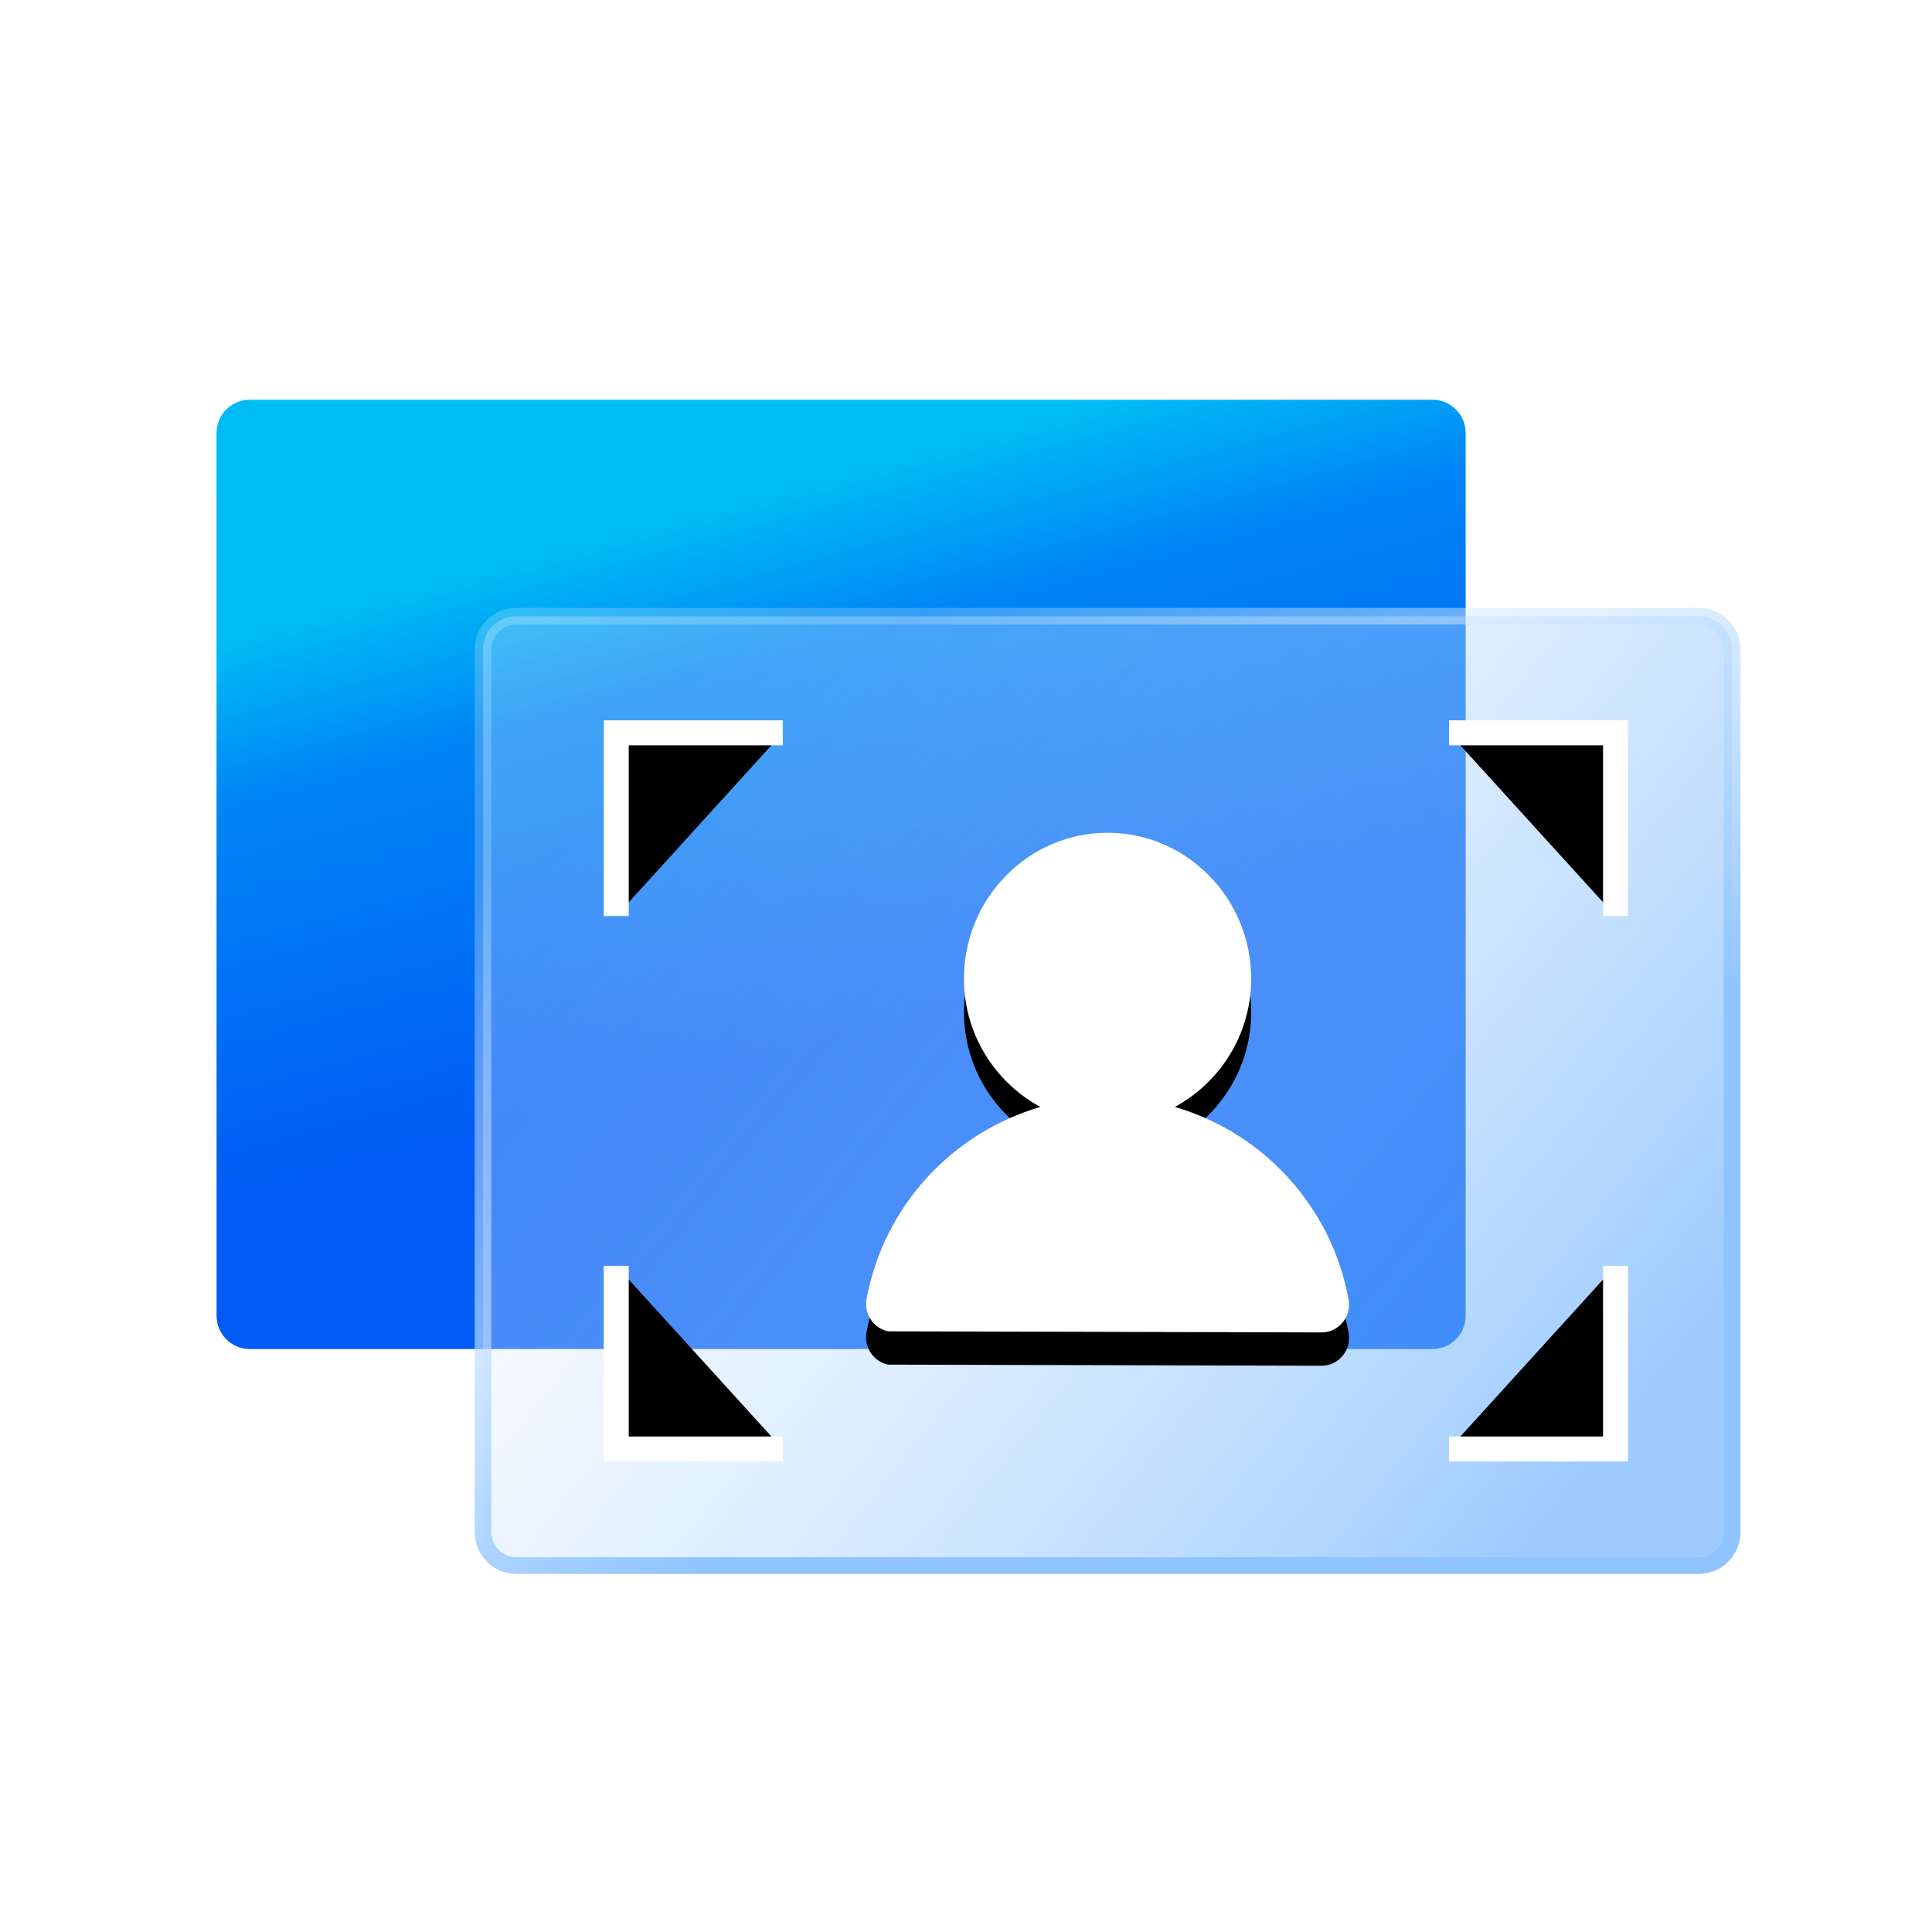 <?xml version="1.0" encoding="UTF-8"?>
<svg width="116px" height="116px" viewBox="0 0 116 116" version="1.1" xmlns="http://www.w3.org/2000/svg" xmlns:xlink="http://www.w3.org/1999/xlink">
    <title>编组 8</title>
    <defs>
        <linearGradient x1="75.006%" y1="73.583%" x2="22.835%" y2="91.766%" id="linearGradient-1">
            <stop stop-color="#005CF5" offset="0%"></stop>
            <stop stop-color="#0086F5" offset="71.582%"></stop>
            <stop stop-color="#00BCF5" offset="100%"></stop>
        </linearGradient>
        <linearGradient x1="78.88%" y1="4.78%" x2="23.923%" y2="94.078%" id="linearGradient-2">
            <stop stop-color="#5DA9FF" stop-opacity="0.603" offset="0%"></stop>
            <stop stop-color="#FFFFFF" stop-opacity="0.248" offset="100%"></stop>
        </linearGradient>
        <linearGradient x1="78.88%" y1="53.414%" x2="21.12%" y2="95.025%" id="linearGradient-3">
            <stop stop-color="#8FC4FF" offset="0%"></stop>
            <stop stop-color="#FFFFFF" stop-opacity="0.202" offset="100%"></stop>
        </linearGradient>
        <path d="M40.337,55.935 C39.907,55.852 39.528,55.598 39.283,55.231 C39.038,54.863 38.947,54.411 39.03,53.975 C40.092,48.336 44.235,43.99 49.462,42.463 C46.751,40.986 44.878,38.109 44.878,34.764 C44.878,29.928 48.749,26 53.501,26 C58.252,26 62.123,29.935 62.123,34.764 C62.123,38.109 60.251,40.986 57.54,42.463 C62.78,43.99 66.923,48.358 67.971,54.019 C68.062,54.509 67.934,55.014 67.62,55.397 C67.306,55.781 66.841,56.002 66.351,56" id="path-4"></path>
        <filter x="-24.1%" y="-16.7%" width="148.3%" height="146.7%" filterUnits="objectBoundingBox" id="filter-5">
            <feOffset dx="0" dy="2" in="SourceAlpha" result="shadowOffsetOuter1"></feOffset>
            <feGaussianBlur stdDeviation="2" in="shadowOffsetOuter1" result="shadowBlurOuter1"></feGaussianBlur>
            <feColorMatrix values="0 0 0 0 0   0 0 0 0 0.361   0 0 0 0 0.962  0 0 0 0.503 0" type="matrix" in="shadowBlurOuter1"></feColorMatrix>
        </filter>
        <polyline id="path-6" points="24 31 24 20 34 20"></polyline>
        <filter x="-37.5%" y="-34.1%" width="167.5%" height="161.4%" filterUnits="objectBoundingBox" id="filter-7">
            <feMorphology radius="0.75" operator="dilate" in="SourceAlpha" result="shadowSpreadOuter1"></feMorphology>
            <feOffset dx="0" dy="0" in="shadowSpreadOuter1" result="shadowOffsetOuter1"></feOffset>
            <feMorphology radius="1" operator="erode" in="SourceAlpha" result="shadowInner"></feMorphology>
            <feOffset dx="0" dy="0" in="shadowInner" result="shadowInner"></feOffset>
            <feComposite in="shadowOffsetOuter1" in2="shadowInner" operator="out" result="shadowOffsetOuter1"></feComposite>
            <feGaussianBlur stdDeviation="1" in="shadowOffsetOuter1" result="shadowBlurOuter1"></feGaussianBlur>
            <feColorMatrix values="0 0 0 0 0   0 0 0 0 0.361   0 0 0 0 0.962  0 0 0 0.305 0" type="matrix" in="shadowBlurOuter1"></feColorMatrix>
        </filter>
        <polyline id="path-8" points="74 31 74 20 84 20"></polyline>
        <filter x="-37.5%" y="-34.1%" width="167.5%" height="161.4%" filterUnits="objectBoundingBox" id="filter-9">
            <feMorphology radius="0.75" operator="dilate" in="SourceAlpha" result="shadowSpreadOuter1"></feMorphology>
            <feOffset dx="0" dy="0" in="shadowSpreadOuter1" result="shadowOffsetOuter1"></feOffset>
            <feMorphology radius="1" operator="erode" in="SourceAlpha" result="shadowInner"></feMorphology>
            <feOffset dx="0" dy="0" in="shadowInner" result="shadowInner"></feOffset>
            <feComposite in="shadowOffsetOuter1" in2="shadowInner" operator="out" result="shadowOffsetOuter1"></feComposite>
            <feGaussianBlur stdDeviation="1" in="shadowOffsetOuter1" result="shadowBlurOuter1"></feGaussianBlur>
            <feColorMatrix values="0 0 0 0 0   0 0 0 0 0.361   0 0 0 0 0.962  0 0 0 0.305 0" type="matrix" in="shadowBlurOuter1"></feColorMatrix>
        </filter>
        <polyline id="path-10" points="24 63 24 52 34 52"></polyline>
        <filter x="-37.5%" y="-34.1%" width="167.5%" height="161.4%" filterUnits="objectBoundingBox" id="filter-11">
            <feMorphology radius="0.75" operator="dilate" in="SourceAlpha" result="shadowSpreadOuter1"></feMorphology>
            <feOffset dx="0" dy="0" in="shadowSpreadOuter1" result="shadowOffsetOuter1"></feOffset>
            <feMorphology radius="1" operator="erode" in="SourceAlpha" result="shadowInner"></feMorphology>
            <feOffset dx="0" dy="0" in="shadowInner" result="shadowInner"></feOffset>
            <feComposite in="shadowOffsetOuter1" in2="shadowInner" operator="out" result="shadowOffsetOuter1"></feComposite>
            <feGaussianBlur stdDeviation="1" in="shadowOffsetOuter1" result="shadowBlurOuter1"></feGaussianBlur>
            <feColorMatrix values="0 0 0 0 0   0 0 0 0 0.361   0 0 0 0 0.962  0 0 0 0.305 0" type="matrix" in="shadowBlurOuter1"></feColorMatrix>
        </filter>
        <polyline id="path-12" points="74 63 74 52 84 52"></polyline>
        <filter x="-37.5%" y="-34.1%" width="167.5%" height="161.4%" filterUnits="objectBoundingBox" id="filter-13">
            <feMorphology radius="0.75" operator="dilate" in="SourceAlpha" result="shadowSpreadOuter1"></feMorphology>
            <feOffset dx="0" dy="0" in="shadowSpreadOuter1" result="shadowOffsetOuter1"></feOffset>
            <feMorphology radius="1" operator="erode" in="SourceAlpha" result="shadowInner"></feMorphology>
            <feOffset dx="0" dy="0" in="shadowInner" result="shadowInner"></feOffset>
            <feComposite in="shadowOffsetOuter1" in2="shadowInner" operator="out" result="shadowOffsetOuter1"></feComposite>
            <feGaussianBlur stdDeviation="1" in="shadowOffsetOuter1" result="shadowBlurOuter1"></feGaussianBlur>
            <feColorMatrix values="0 0 0 0 0   0 0 0 0 0.361   0 0 0 0 0.962  0 0 0 0.305 0" type="matrix" in="shadowBlurOuter1"></feColorMatrix>
        </filter>
    </defs>
    <g id="定稿" stroke="none" stroke-width="1" fill="none" fill-rule="evenodd">
        <g id="产品页面" transform="translate(-577, -1742)">
            <g id="编组-11备份-3" transform="translate(260, 1648)">
                <g id="编组-8" transform="translate(317, 94)">
                    <rect id="矩形" x="0" y="0" width="116" height="116"></rect>
                    <g id="编组-7" transform="translate(13, 24)">
                        <g id="编组" transform="translate(37.5, 28.5) rotate(90) translate(-37.5, -28.5)translate(9, -9)" fill="url(#linearGradient-1)" fill-rule="nonzero">
                            <path d="M0,2 L0,26.645 L0,48.357 L-9.76329987e-05,73 C-9.76329987e-05,74.105 0.895,75 2,75 C2,75 2,75 2,75 L55,74.997 C56.105,74.997 57,74.102 57,72.997 L57,48.357 L57,26.645 L57,2 C57,0.895 56.105,-4.97506255e-14 55,-4.95477194e-14 L2,-4.95477194e-14 C0.895,-4.93448133e-14 -1.3527075e-16,0.895 0,2 Z" id="路径"></path>
                        </g>
                        <g id="编组" transform="translate(53.5, 41.5) rotate(90) translate(-53.5, -41.5)translate(25, 4)" fill="url(#linearGradient-2)" fill-rule="nonzero" stroke="url(#linearGradient-3)">
                            <path d="M0,2 L0,26.645 L0,48.357 L-9.76329987e-05,73 C-9.76329987e-05,74.105 0.895,75 2,75 C2,75 2,75 2,75 L55,74.997 C56.105,74.997 57,74.102 57,72.997 L57,48.357 L57,26.645 L57,2 C57,0.895 56.105,-4.50303859e-14 55,-4.8751699e-14 L2,-4.8751699e-14 C0.895,-4.85487929e-14 -1.3527075e-16,0.895 0,2 Z" id="路径"></path>
                        </g>
                        <g id="路径">
                            <use fill="black" fill-opacity="1" filter="url(#filter-5)" xlink:href="#path-4"></use>
                            <use fill="#FFFFFF" fill-rule="evenodd" xlink:href="#path-4"></use>
                        </g>
                        <g id="路径-8">
                            <use fill="black" fill-opacity="1" filter="url(#filter-7)" xlink:href="#path-6"></use>
                            <use stroke="#FFFFFF" stroke-width="1.5" xlink:href="#path-6"></use>
                        </g>
                        <g id="路径-8备份-2" transform="translate(79, 25.5) scale(-1, 1) translate(-79, -25.5)">
                            <use fill="black" fill-opacity="1" filter="url(#filter-9)" xlink:href="#path-8"></use>
                            <use stroke="#FFFFFF" stroke-width="1.5" xlink:href="#path-8"></use>
                        </g>
                        <g id="路径-8备份" transform="translate(29, 57.5) scale(1, -1) translate(-29, -57.5)">
                            <use fill="black" fill-opacity="1" filter="url(#filter-11)" xlink:href="#path-10"></use>
                            <use stroke="#FFFFFF" stroke-width="1.5" xlink:href="#path-10"></use>
                        </g>
                        <g id="路径-8备份-3" transform="translate(79, 57.5) scale(-1, -1) translate(-79, -57.5)">
                            <use fill="black" fill-opacity="1" filter="url(#filter-13)" xlink:href="#path-12"></use>
                            <use stroke="#FFFFFF" stroke-width="1.5" xlink:href="#path-12"></use>
                        </g>
                    </g>
                </g>
            </g>
        </g>
    </g>
</svg>